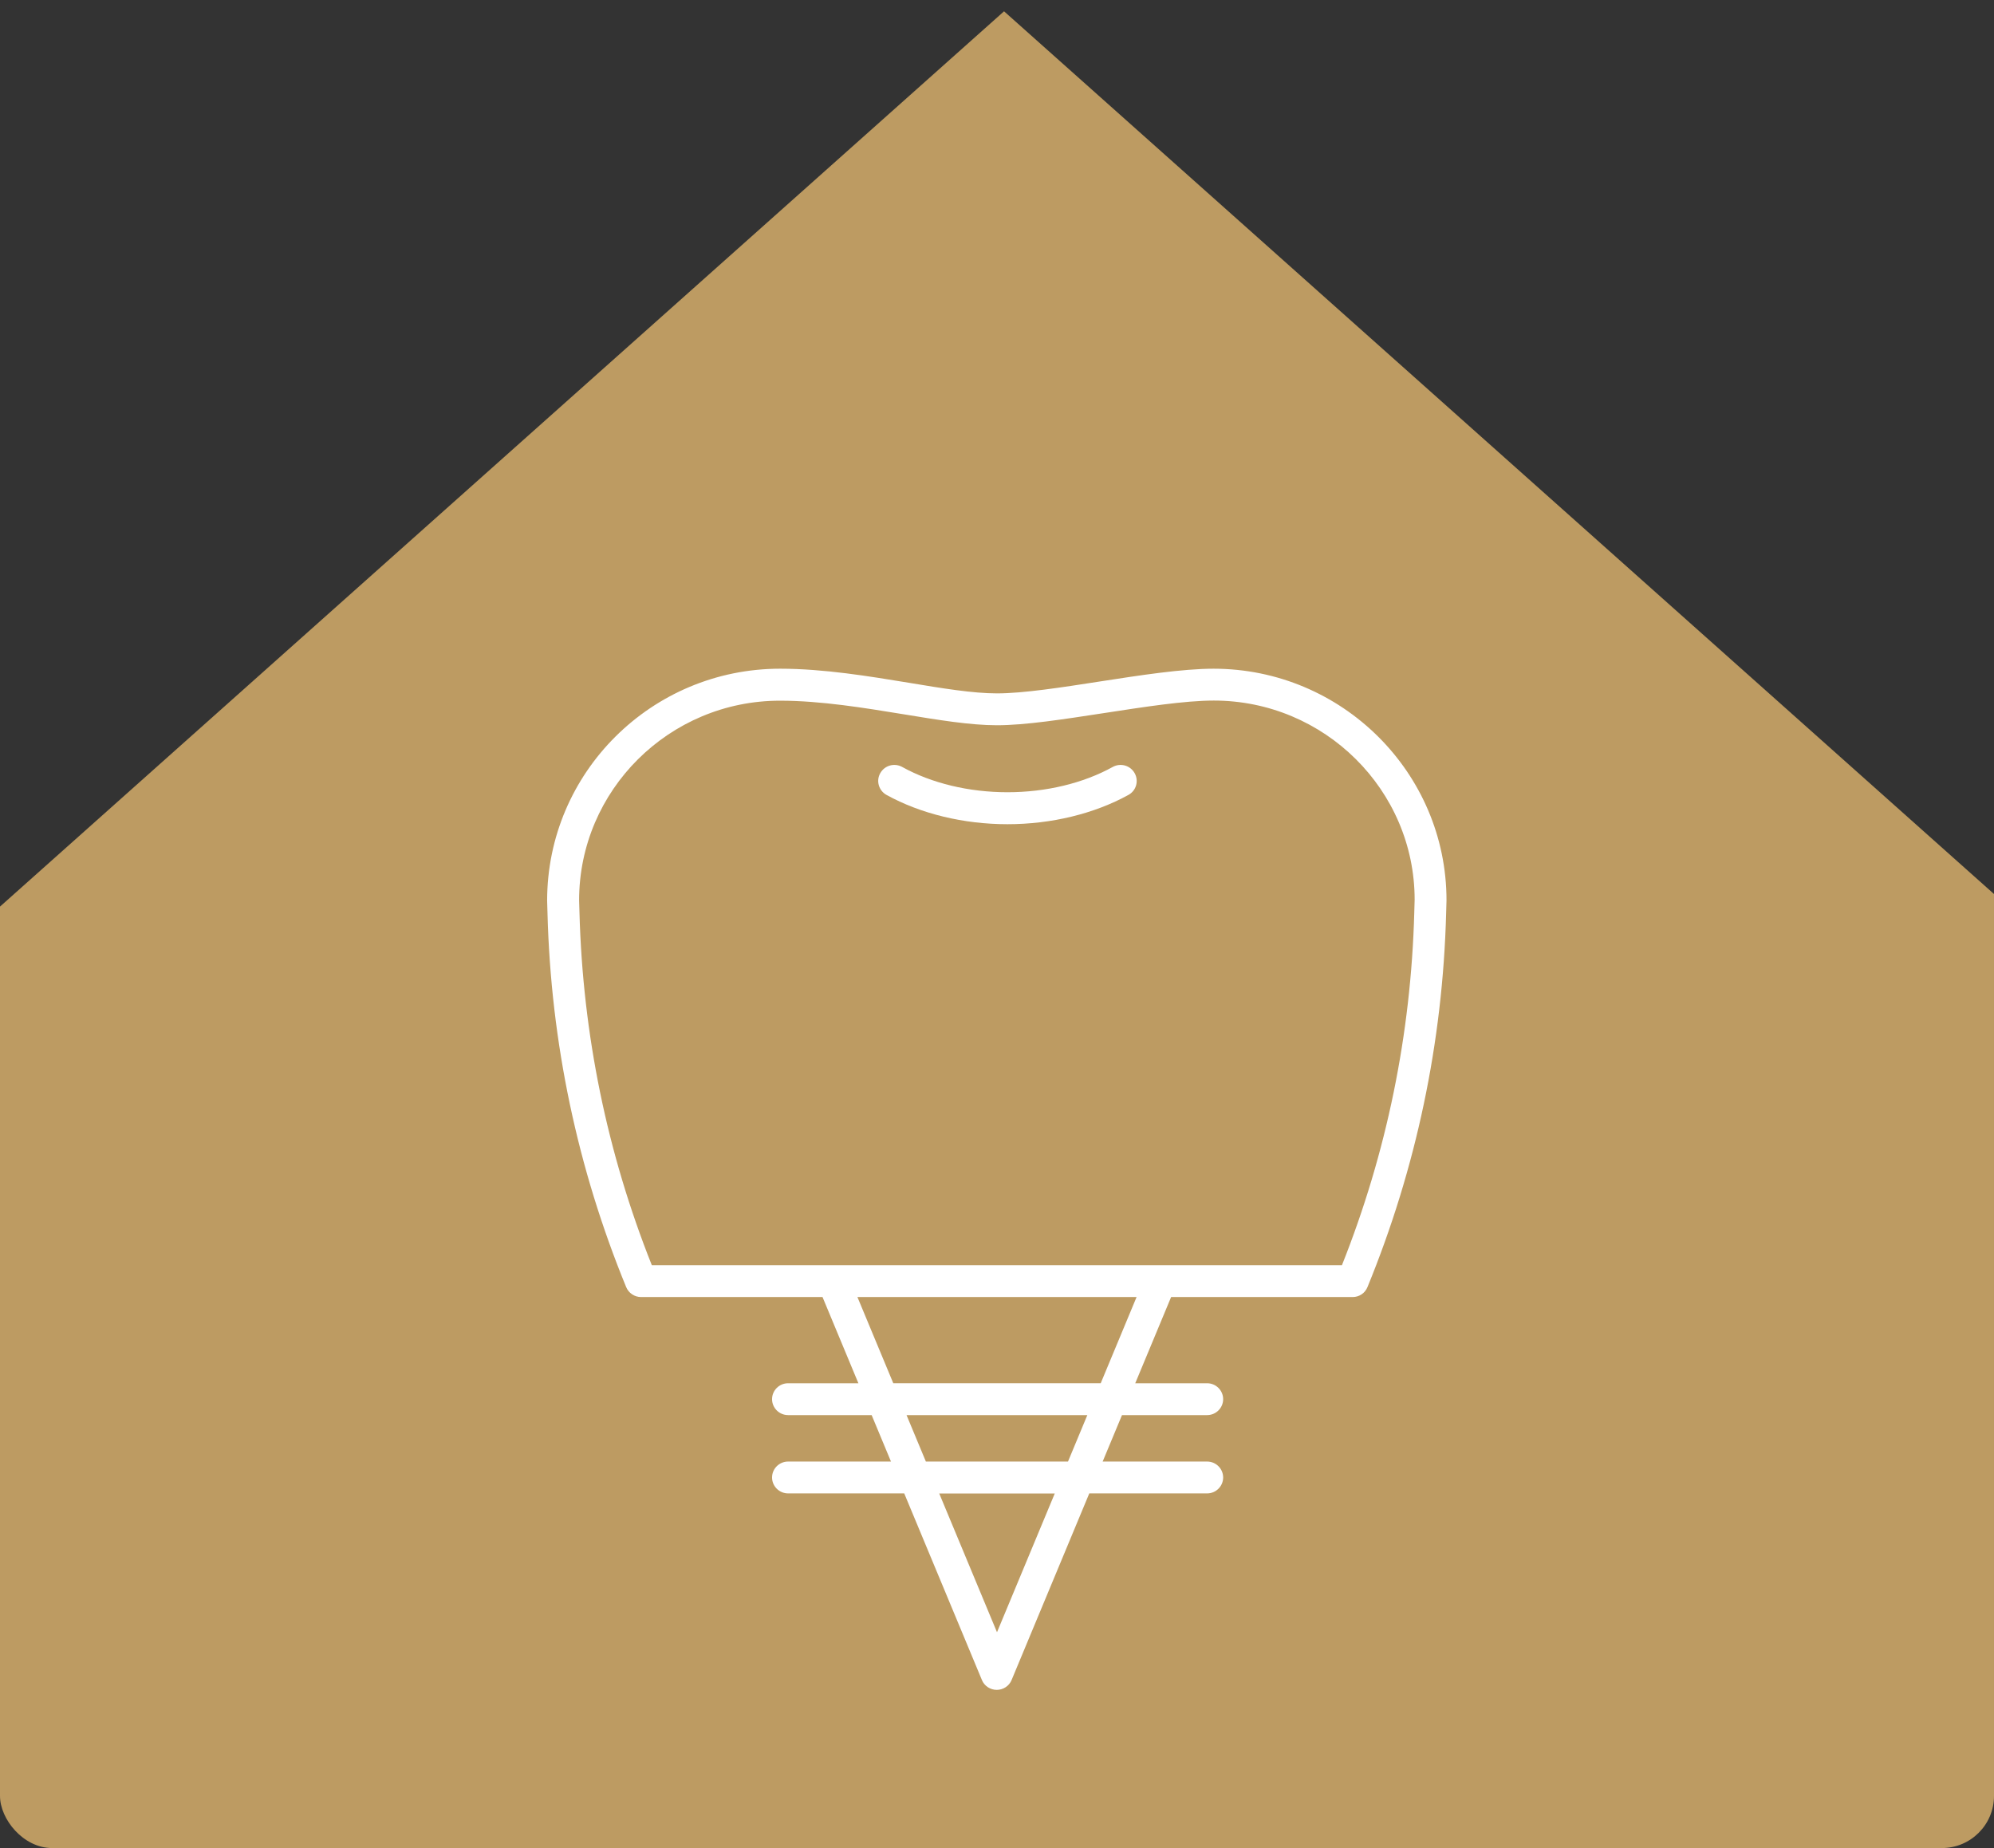 <?xml version="1.0" encoding="UTF-8"?>
<svg id="_レイヤー_2" data-name="レイヤー 2" xmlns="http://www.w3.org/2000/svg" xmlns:xlink="http://www.w3.org/1999/xlink" viewBox="0 0 164 152">
  <rect x="0" y="0" width="164" height="152" fill="#333333" stroke="none"/>
  <defs>
    <style>
      .cls-1 {
        fill: none;
      }

      .cls-1, .cls-2, .cls-3 {
        stroke-width: 0px;
      }

      .cls-2 {
        fill: #fff;
      }

      .cls-4 {
        clip-path: url(#clippath);
      }

      .cls-3 {
        fill: #bd9b62;
      }
    </style>
    <clipPath id="clippath">
      <rect class="cls-1" width="164" height="152" rx="4.29" ry="4.29"/>
    </clipPath>
  </defs>
  <g id="FV">
    <g>
      <g class="cls-4">
        <polygon class="cls-3" points="82.58 .93 -86.84 152 82.58 152 252 152 82.58 .93"/>
      </g>
      <g>
        <path class="cls-2" d="m99.84,55c-2.6,0-6.08.54-9.44,1.06-3.08.48-6.27.97-8.4.97-1.98,0-4.53-.42-7.23-.87-3.29-.54-7.02-1.16-10.61-1.16-10.57,0-19.16,8.54-19.16,19.08l.03,1.04c.28,10.62,2.46,20.97,6.47,30.74.2.49.69.82,1.22.82h14.93l2.95,7.09h-5.78c-.73,0-1.32.59-1.32,1.31s.59,1.31,1.32,1.31h6.87l1.59,3.82h-8.46c-.73,0-1.32.59-1.32,1.31s.59,1.31,1.32,1.31h9.55l6.39,15.35c.2.49.69.81,1.22.81s1.02-.32,1.22-.81l6.39-15.35h9.69c.73,0,1.32-.59,1.32-1.31s-.59-1.31-1.32-1.31h-8.59l1.59-3.82h7c.73,0,1.32-.59,1.32-1.31s-.59-1.31-1.32-1.31h-5.91l2.95-7.09h14.93c.54,0,1.02-.32,1.22-.82,4.01-9.78,6.19-20.13,6.47-30.75l.03-1.06c0-10.5-8.6-19.05-19.16-19.05Zm-17.84,79.25l-4.75-11.41h9.5l-4.75,11.41Zm5.84-14.04h-11.69l-1.59-3.82h14.87l-1.59,3.82Zm2.68-6.44h-17.05l-2.95-7.09h22.96l-2.95,7.09Zm25.8-38.73c-.27,10.02-2.27,19.78-5.95,29.02h-56.76c-3.68-9.24-5.68-18.99-5.95-29l-.03-1.01c0-9.05,7.41-16.42,16.52-16.42,3.37,0,6.99.6,10.18,1.12,2.81.46,5.46.9,7.66.9,2.34,0,5.48-.49,8.81-1,3.26-.5,6.64-1.03,9.03-1.03,9.11,0,16.52,7.37,16.52,16.38l-.03,1.03Z"/>
        <path class="cls-2" d="m91.52,63.08c-2.42,1.34-5.49,2.08-8.66,2.08s-6.24-.74-8.66-2.08c-.64-.35-1.44-.13-1.8.51-.36.63-.13,1.43.51,1.79,2.81,1.55,6.34,2.41,9.95,2.41s7.14-.86,9.95-2.41c.64-.35.87-1.15.51-1.79-.36-.64-1.16-.86-1.8-.51Z"/>
      </g>
    </g>
  </g>
</svg>